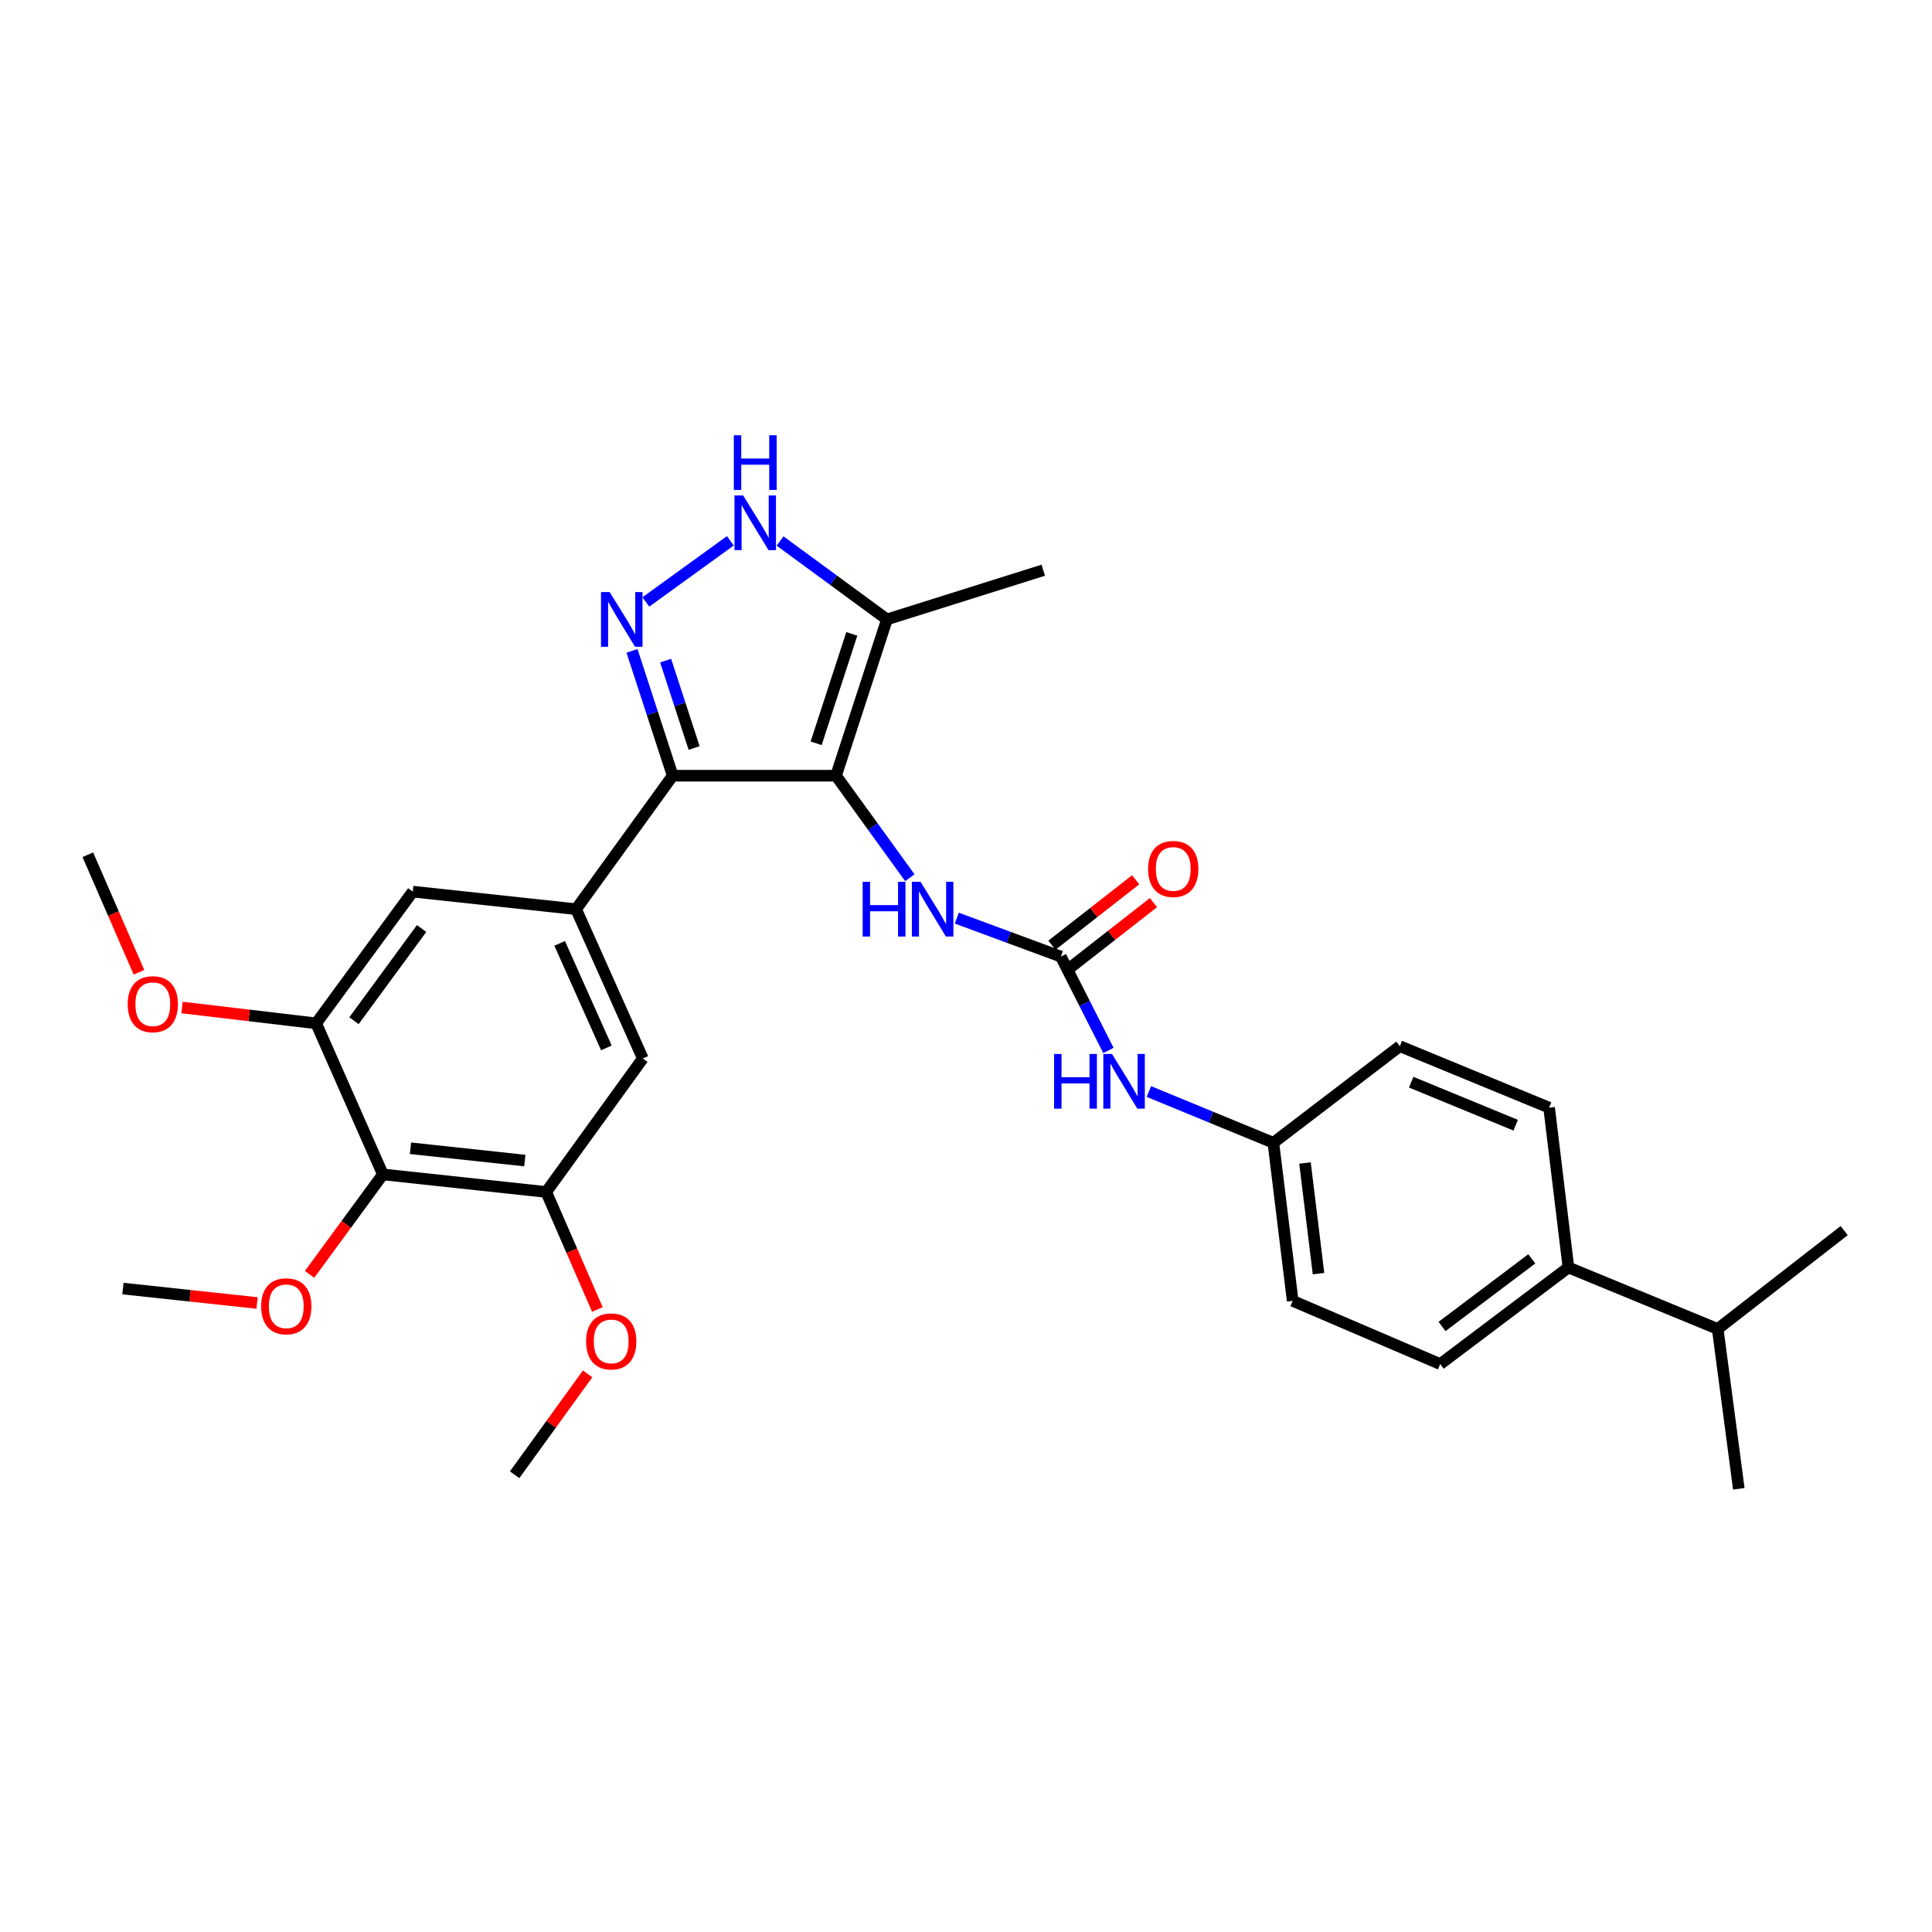 <?xml version='1.0' encoding='iso-8859-1'?>
<svg version='1.1' baseProfile='full'
              xmlns='http://www.w3.org/2000/svg'
                      xmlns:rdkit='http://www.rdkit.org/xml'
                      xmlns:xlink='http://www.w3.org/1999/xlink'
                  xml:space='preserve'
width='1000px' height='1000px' viewBox='0 0 1000 1000'>
<!-- END OF HEADER -->
<rect style='opacity:1.0;fill:#FFFFFF;stroke:none' width='1000' height='1000' x='0' y='0'> </rect>
<path class='bond-0' d='M 348.182,401.508 L 298.181,470.595' style='fill:none;fill-rule:evenodd;stroke:#000000;stroke-width:6px;stroke-linecap:butt;stroke-linejoin:miter;stroke-opacity:1' />
<path class='bond-1' d='M 348.182,401.508 L 432.727,401.508' style='fill:none;fill-rule:evenodd;stroke:#000000;stroke-width:6px;stroke-linecap:butt;stroke-linejoin:miter;stroke-opacity:1' />
<path class='bond-2' d='M 348.182,401.508 L 337.655,369.198' style='fill:none;fill-rule:evenodd;stroke:#000000;stroke-width:6px;stroke-linecap:butt;stroke-linejoin:miter;stroke-opacity:1' />
<path class='bond-2' d='M 337.655,369.198 L 327.128,336.888' style='fill:none;fill-rule:evenodd;stroke:#0000FF;stroke-width:6px;stroke-linecap:butt;stroke-linejoin:miter;stroke-opacity:1' />
<path class='bond-2' d='M 359.27,387.173 L 351.901,364.556' style='fill:none;fill-rule:evenodd;stroke:#000000;stroke-width:6px;stroke-linecap:butt;stroke-linejoin:miter;stroke-opacity:1' />
<path class='bond-2' d='M 351.901,364.556 L 344.532,341.939' style='fill:none;fill-rule:evenodd;stroke:#0000FF;stroke-width:6px;stroke-linecap:butt;stroke-linejoin:miter;stroke-opacity:1' />
<path class='bond-3' d='M 432.727,401.508 L 459.089,320.601' style='fill:none;fill-rule:evenodd;stroke:#000000;stroke-width:6px;stroke-linecap:butt;stroke-linejoin:miter;stroke-opacity:1' />
<path class='bond-3' d='M 422.436,384.73 L 440.889,328.095' style='fill:none;fill-rule:evenodd;stroke:#000000;stroke-width:6px;stroke-linecap:butt;stroke-linejoin:miter;stroke-opacity:1' />
<path class='bond-4' d='M 432.727,401.508 L 451.832,427.906' style='fill:none;fill-rule:evenodd;stroke:#000000;stroke-width:6px;stroke-linecap:butt;stroke-linejoin:miter;stroke-opacity:1' />
<path class='bond-4' d='M 451.832,427.906 L 470.937,454.303' style='fill:none;fill-rule:evenodd;stroke:#0000FF;stroke-width:6px;stroke-linecap:butt;stroke-linejoin:miter;stroke-opacity:1' />
<path class='bond-5' d='M 459.089,320.601 L 431.425,300.313' style='fill:none;fill-rule:evenodd;stroke:#000000;stroke-width:6px;stroke-linecap:butt;stroke-linejoin:miter;stroke-opacity:1' />
<path class='bond-5' d='M 431.425,300.313 L 403.762,280.026' style='fill:none;fill-rule:evenodd;stroke:#0000FF;stroke-width:6px;stroke-linecap:butt;stroke-linejoin:miter;stroke-opacity:1' />
<path class='bond-6' d='M 459.089,320.601 L 539.996,295.138' style='fill:none;fill-rule:evenodd;stroke:#000000;stroke-width:6px;stroke-linecap:butt;stroke-linejoin:miter;stroke-opacity:1' />
<path class='bond-7' d='M 378.036,279.916 L 334.296,311.572' style='fill:none;fill-rule:evenodd;stroke:#0000FF;stroke-width:6px;stroke-linecap:butt;stroke-linejoin:miter;stroke-opacity:1' />
<path class='bond-8' d='M 745.452,706.05 L 811.817,656.049' style='fill:none;fill-rule:evenodd;stroke:#000000;stroke-width:6px;stroke-linecap:butt;stroke-linejoin:miter;stroke-opacity:1' />
<path class='bond-8' d='M 746.391,686.584 L 792.847,651.583' style='fill:none;fill-rule:evenodd;stroke:#000000;stroke-width:6px;stroke-linecap:butt;stroke-linejoin:miter;stroke-opacity:1' />
<path class='bond-9' d='M 745.452,706.05 L 669.089,673.321' style='fill:none;fill-rule:evenodd;stroke:#000000;stroke-width:6px;stroke-linecap:butt;stroke-linejoin:miter;stroke-opacity:1' />
<path class='bond-10' d='M 495.237,475.222 L 522.165,485.182' style='fill:none;fill-rule:evenodd;stroke:#0000FF;stroke-width:6px;stroke-linecap:butt;stroke-linejoin:miter;stroke-opacity:1' />
<path class='bond-10' d='M 522.165,485.182 L 549.094,495.142' style='fill:none;fill-rule:evenodd;stroke:#000000;stroke-width:6px;stroke-linecap:butt;stroke-linejoin:miter;stroke-opacity:1' />
<path class='bond-11' d='M 549.094,495.142 L 561.406,519.429' style='fill:none;fill-rule:evenodd;stroke:#000000;stroke-width:6px;stroke-linecap:butt;stroke-linejoin:miter;stroke-opacity:1' />
<path class='bond-11' d='M 561.406,519.429 L 573.719,543.716' style='fill:none;fill-rule:evenodd;stroke:#0000FF;stroke-width:6px;stroke-linecap:butt;stroke-linejoin:miter;stroke-opacity:1' />
<path class='bond-12' d='M 553.706,501.045 L 575.371,484.117' style='fill:none;fill-rule:evenodd;stroke:#000000;stroke-width:6px;stroke-linecap:butt;stroke-linejoin:miter;stroke-opacity:1' />
<path class='bond-12' d='M 575.371,484.117 L 597.035,467.189' style='fill:none;fill-rule:evenodd;stroke:#FF0000;stroke-width:6px;stroke-linecap:butt;stroke-linejoin:miter;stroke-opacity:1' />
<path class='bond-12' d='M 544.481,489.239 L 566.146,472.311' style='fill:none;fill-rule:evenodd;stroke:#000000;stroke-width:6px;stroke-linecap:butt;stroke-linejoin:miter;stroke-opacity:1' />
<path class='bond-12' d='M 566.146,472.311 L 587.81,455.383' style='fill:none;fill-rule:evenodd;stroke:#FF0000;stroke-width:6px;stroke-linecap:butt;stroke-linejoin:miter;stroke-opacity:1' />
<path class='bond-13' d='M 594.644,564.968 L 626.868,578.237' style='fill:none;fill-rule:evenodd;stroke:#0000FF;stroke-width:6px;stroke-linecap:butt;stroke-linejoin:miter;stroke-opacity:1' />
<path class='bond-13' d='M 626.868,578.237 L 659.093,591.507' style='fill:none;fill-rule:evenodd;stroke:#000000;stroke-width:6px;stroke-linecap:butt;stroke-linejoin:miter;stroke-opacity:1' />
<path class='bond-14' d='M 811.817,656.049 L 801.821,573.328' style='fill:none;fill-rule:evenodd;stroke:#000000;stroke-width:6px;stroke-linecap:butt;stroke-linejoin:miter;stroke-opacity:1' />
<path class='bond-15' d='M 811.817,656.049 L 889.087,687.871' style='fill:none;fill-rule:evenodd;stroke:#000000;stroke-width:6px;stroke-linecap:butt;stroke-linejoin:miter;stroke-opacity:1' />
<path class='bond-16' d='M 801.821,573.328 L 724.543,541.506' style='fill:none;fill-rule:evenodd;stroke:#000000;stroke-width:6px;stroke-linecap:butt;stroke-linejoin:miter;stroke-opacity:1' />
<path class='bond-16' d='M 784.524,582.408 L 730.429,560.133' style='fill:none;fill-rule:evenodd;stroke:#000000;stroke-width:6px;stroke-linecap:butt;stroke-linejoin:miter;stroke-opacity:1' />
<path class='bond-17' d='M 282.724,616.961 L 198.179,607.871' style='fill:none;fill-rule:evenodd;stroke:#000000;stroke-width:6px;stroke-linecap:butt;stroke-linejoin:miter;stroke-opacity:1' />
<path class='bond-17' d='M 271.644,600.7 L 212.463,594.338' style='fill:none;fill-rule:evenodd;stroke:#000000;stroke-width:6px;stroke-linecap:butt;stroke-linejoin:miter;stroke-opacity:1' />
<path class='bond-18' d='M 282.724,616.961 L 332.725,547.865' style='fill:none;fill-rule:evenodd;stroke:#000000;stroke-width:6px;stroke-linecap:butt;stroke-linejoin:miter;stroke-opacity:1' />
<path class='bond-19' d='M 282.724,616.961 L 295.967,647.382' style='fill:none;fill-rule:evenodd;stroke:#000000;stroke-width:6px;stroke-linecap:butt;stroke-linejoin:miter;stroke-opacity:1' />
<path class='bond-19' d='M 295.967,647.382 L 309.21,677.804' style='fill:none;fill-rule:evenodd;stroke:#FF0000;stroke-width:6px;stroke-linecap:butt;stroke-linejoin:miter;stroke-opacity:1' />
<path class='bond-20' d='M 332.725,547.865 L 298.181,470.595' style='fill:none;fill-rule:evenodd;stroke:#000000;stroke-width:6px;stroke-linecap:butt;stroke-linejoin:miter;stroke-opacity:1' />
<path class='bond-20' d='M 313.865,542.39 L 289.685,488.301' style='fill:none;fill-rule:evenodd;stroke:#000000;stroke-width:6px;stroke-linecap:butt;stroke-linejoin:miter;stroke-opacity:1' />
<path class='bond-21' d='M 298.181,470.595 L 213.637,461.506' style='fill:none;fill-rule:evenodd;stroke:#000000;stroke-width:6px;stroke-linecap:butt;stroke-linejoin:miter;stroke-opacity:1' />
<path class='bond-22' d='M 213.637,461.506 L 163.636,529.686' style='fill:none;fill-rule:evenodd;stroke:#000000;stroke-width:6px;stroke-linecap:butt;stroke-linejoin:miter;stroke-opacity:1' />
<path class='bond-22' d='M 218.219,480.593 L 183.218,528.319' style='fill:none;fill-rule:evenodd;stroke:#000000;stroke-width:6px;stroke-linecap:butt;stroke-linejoin:miter;stroke-opacity:1' />
<path class='bond-23' d='M 198.179,607.871 L 163.636,529.686' style='fill:none;fill-rule:evenodd;stroke:#000000;stroke-width:6px;stroke-linecap:butt;stroke-linejoin:miter;stroke-opacity:1' />
<path class='bond-24' d='M 198.179,607.871 L 179.205,633.744' style='fill:none;fill-rule:evenodd;stroke:#000000;stroke-width:6px;stroke-linecap:butt;stroke-linejoin:miter;stroke-opacity:1' />
<path class='bond-24' d='M 179.205,633.744 L 160.23,659.618' style='fill:none;fill-rule:evenodd;stroke:#FF0000;stroke-width:6px;stroke-linecap:butt;stroke-linejoin:miter;stroke-opacity:1' />
<path class='bond-25' d='M 163.636,529.686 L 128.928,525.582' style='fill:none;fill-rule:evenodd;stroke:#000000;stroke-width:6px;stroke-linecap:butt;stroke-linejoin:miter;stroke-opacity:1' />
<path class='bond-25' d='M 128.928,525.582 L 94.219,521.478' style='fill:none;fill-rule:evenodd;stroke:#FF0000;stroke-width:6px;stroke-linecap:butt;stroke-linejoin:miter;stroke-opacity:1' />
<path class='bond-26' d='M 71.941,503.262 L 58.698,472.837' style='fill:none;fill-rule:evenodd;stroke:#FF0000;stroke-width:6px;stroke-linecap:butt;stroke-linejoin:miter;stroke-opacity:1' />
<path class='bond-26' d='M 58.698,472.837 L 45.455,442.411' style='fill:none;fill-rule:evenodd;stroke:#000000;stroke-width:6px;stroke-linecap:butt;stroke-linejoin:miter;stroke-opacity:1' />
<path class='bond-27' d='M 133.053,674.425 L 98.343,670.694' style='fill:none;fill-rule:evenodd;stroke:#FF0000;stroke-width:6px;stroke-linecap:butt;stroke-linejoin:miter;stroke-opacity:1' />
<path class='bond-27' d='M 98.343,670.694 L 63.634,666.962' style='fill:none;fill-rule:evenodd;stroke:#000000;stroke-width:6px;stroke-linecap:butt;stroke-linejoin:miter;stroke-opacity:1' />
<path class='bond-28' d='M 304.139,711.123 L 285.253,737.225' style='fill:none;fill-rule:evenodd;stroke:#FF0000;stroke-width:6px;stroke-linecap:butt;stroke-linejoin:miter;stroke-opacity:1' />
<path class='bond-28' d='M 285.253,737.225 L 266.368,763.326' style='fill:none;fill-rule:evenodd;stroke:#000000;stroke-width:6px;stroke-linecap:butt;stroke-linejoin:miter;stroke-opacity:1' />
<path class='bond-29' d='M 724.543,541.506 L 659.093,591.507' style='fill:none;fill-rule:evenodd;stroke:#000000;stroke-width:6px;stroke-linecap:butt;stroke-linejoin:miter;stroke-opacity:1' />
<path class='bond-30' d='M 659.093,591.507 L 669.089,673.321' style='fill:none;fill-rule:evenodd;stroke:#000000;stroke-width:6px;stroke-linecap:butt;stroke-linejoin:miter;stroke-opacity:1' />
<path class='bond-30' d='M 675.464,601.962 L 682.462,659.232' style='fill:none;fill-rule:evenodd;stroke:#000000;stroke-width:6px;stroke-linecap:butt;stroke-linejoin:miter;stroke-opacity:1' />
<path class='bond-31' d='M 889.087,687.871 L 900,770.593' style='fill:none;fill-rule:evenodd;stroke:#000000;stroke-width:6px;stroke-linecap:butt;stroke-linejoin:miter;stroke-opacity:1' />
<path class='bond-32' d='M 889.087,687.871 L 954.545,636.963' style='fill:none;fill-rule:evenodd;stroke:#000000;stroke-width:6px;stroke-linecap:butt;stroke-linejoin:miter;stroke-opacity:1' />
<path  class='atom-3' d='M 384.648 256.44
L 393.928 271.44
Q 394.848 272.92, 396.328 275.6
Q 397.808 278.28, 397.888 278.44
L 397.888 256.44
L 401.648 256.44
L 401.648 284.76
L 397.768 284.76
L 387.808 268.36
Q 386.648 266.44, 385.408 264.24
Q 384.208 262.04, 383.848 261.36
L 383.848 284.76
L 380.168 284.76
L 380.168 256.44
L 384.648 256.44
' fill='#0000FF'/>
<path  class='atom-3' d='M 379.828 225.288
L 383.668 225.288
L 383.668 237.328
L 398.148 237.328
L 398.148 225.288
L 401.988 225.288
L 401.988 253.608
L 398.148 253.608
L 398.148 240.528
L 383.668 240.528
L 383.668 253.608
L 379.828 253.608
L 379.828 225.288
' fill='#0000FF'/>
<path  class='atom-4' d='M 315.561 306.441
L 324.841 321.441
Q 325.761 322.921, 327.241 325.601
Q 328.721 328.281, 328.801 328.441
L 328.801 306.441
L 332.561 306.441
L 332.561 334.761
L 328.681 334.761
L 318.721 318.361
Q 317.561 316.441, 316.321 314.241
Q 315.121 312.041, 314.761 311.361
L 314.761 334.761
L 311.081 334.761
L 311.081 306.441
L 315.561 306.441
' fill='#0000FF'/>
<path  class='atom-6' d='M 446.508 456.435
L 450.348 456.435
L 450.348 468.475
L 464.828 468.475
L 464.828 456.435
L 468.668 456.435
L 468.668 484.755
L 464.828 484.755
L 464.828 471.675
L 450.348 471.675
L 450.348 484.755
L 446.508 484.755
L 446.508 456.435
' fill='#0000FF'/>
<path  class='atom-6' d='M 476.468 456.435
L 485.748 471.435
Q 486.668 472.915, 488.148 475.595
Q 489.628 478.275, 489.708 478.435
L 489.708 456.435
L 493.468 456.435
L 493.468 484.755
L 489.588 484.755
L 479.628 468.355
Q 478.468 466.435, 477.228 464.235
Q 476.028 462.035, 475.668 461.355
L 475.668 484.755
L 471.988 484.755
L 471.988 456.435
L 476.468 456.435
' fill='#0000FF'/>
<path  class='atom-8' d='M 545.595 545.525
L 549.435 545.525
L 549.435 557.565
L 563.915 557.565
L 563.915 545.525
L 567.755 545.525
L 567.755 573.845
L 563.915 573.845
L 563.915 560.765
L 549.435 560.765
L 549.435 573.845
L 545.595 573.845
L 545.595 545.525
' fill='#0000FF'/>
<path  class='atom-8' d='M 575.555 545.525
L 584.835 560.525
Q 585.755 562.005, 587.235 564.685
Q 588.715 567.365, 588.795 567.525
L 588.795 545.525
L 592.555 545.525
L 592.555 573.845
L 588.675 573.845
L 578.715 557.445
Q 577.555 555.525, 576.315 553.325
Q 575.115 551.125, 574.755 550.445
L 574.755 573.845
L 571.075 573.845
L 571.075 545.525
L 575.555 545.525
' fill='#0000FF'/>
<path  class='atom-9' d='M 594.269 449.766
Q 594.269 442.966, 597.629 439.166
Q 600.989 435.366, 607.269 435.366
Q 613.549 435.366, 616.909 439.166
Q 620.269 442.966, 620.269 449.766
Q 620.269 456.646, 616.869 460.566
Q 613.469 464.446, 607.269 464.446
Q 601.029 464.446, 597.629 460.566
Q 594.269 456.686, 594.269 449.766
M 607.269 461.246
Q 611.589 461.246, 613.909 458.366
Q 616.269 455.446, 616.269 449.766
Q 616.269 444.206, 613.909 441.406
Q 611.589 438.566, 607.269 438.566
Q 602.949 438.566, 600.589 441.366
Q 598.269 444.166, 598.269 449.766
Q 598.269 455.486, 600.589 458.366
Q 602.949 461.246, 607.269 461.246
' fill='#FF0000'/>
<path  class='atom-19' d='M 66.091 519.769
Q 66.091 512.969, 69.451 509.169
Q 72.811 505.369, 79.091 505.369
Q 85.371 505.369, 88.731 509.169
Q 92.091 512.969, 92.091 519.769
Q 92.091 526.649, 88.691 530.569
Q 85.291 534.449, 79.091 534.449
Q 72.851 534.449, 69.451 530.569
Q 66.091 526.689, 66.091 519.769
M 79.091 531.249
Q 83.411 531.249, 85.731 528.369
Q 88.091 525.449, 88.091 519.769
Q 88.091 514.209, 85.731 511.409
Q 83.411 508.569, 79.091 508.569
Q 74.771 508.569, 72.411 511.369
Q 70.091 514.169, 70.091 519.769
Q 70.091 525.489, 72.411 528.369
Q 74.771 531.249, 79.091 531.249
' fill='#FF0000'/>
<path  class='atom-21' d='M 135.178 676.131
Q 135.178 669.331, 138.538 665.531
Q 141.898 661.731, 148.178 661.731
Q 154.458 661.731, 157.818 665.531
Q 161.178 669.331, 161.178 676.131
Q 161.178 683.011, 157.778 686.931
Q 154.378 690.811, 148.178 690.811
Q 141.938 690.811, 138.538 686.931
Q 135.178 683.051, 135.178 676.131
M 148.178 687.611
Q 152.498 687.611, 154.818 684.731
Q 157.178 681.811, 157.178 676.131
Q 157.178 670.571, 154.818 667.771
Q 152.498 664.931, 148.178 664.931
Q 143.858 664.931, 141.498 667.731
Q 139.178 670.531, 139.178 676.131
Q 139.178 681.851, 141.498 684.731
Q 143.858 687.611, 148.178 687.611
' fill='#FF0000'/>
<path  class='atom-23' d='M 303.361 694.311
Q 303.361 687.511, 306.721 683.711
Q 310.081 679.911, 316.361 679.911
Q 322.641 679.911, 326.001 683.711
Q 329.361 687.511, 329.361 694.311
Q 329.361 701.191, 325.961 705.111
Q 322.561 708.991, 316.361 708.991
Q 310.121 708.991, 306.721 705.111
Q 303.361 701.231, 303.361 694.311
M 316.361 705.791
Q 320.681 705.791, 323.001 702.911
Q 325.361 699.991, 325.361 694.311
Q 325.361 688.751, 323.001 685.951
Q 320.681 683.111, 316.361 683.111
Q 312.041 683.111, 309.681 685.911
Q 307.361 688.711, 307.361 694.311
Q 307.361 700.031, 309.681 702.911
Q 312.041 705.791, 316.361 705.791
' fill='#FF0000'/>
</svg>
